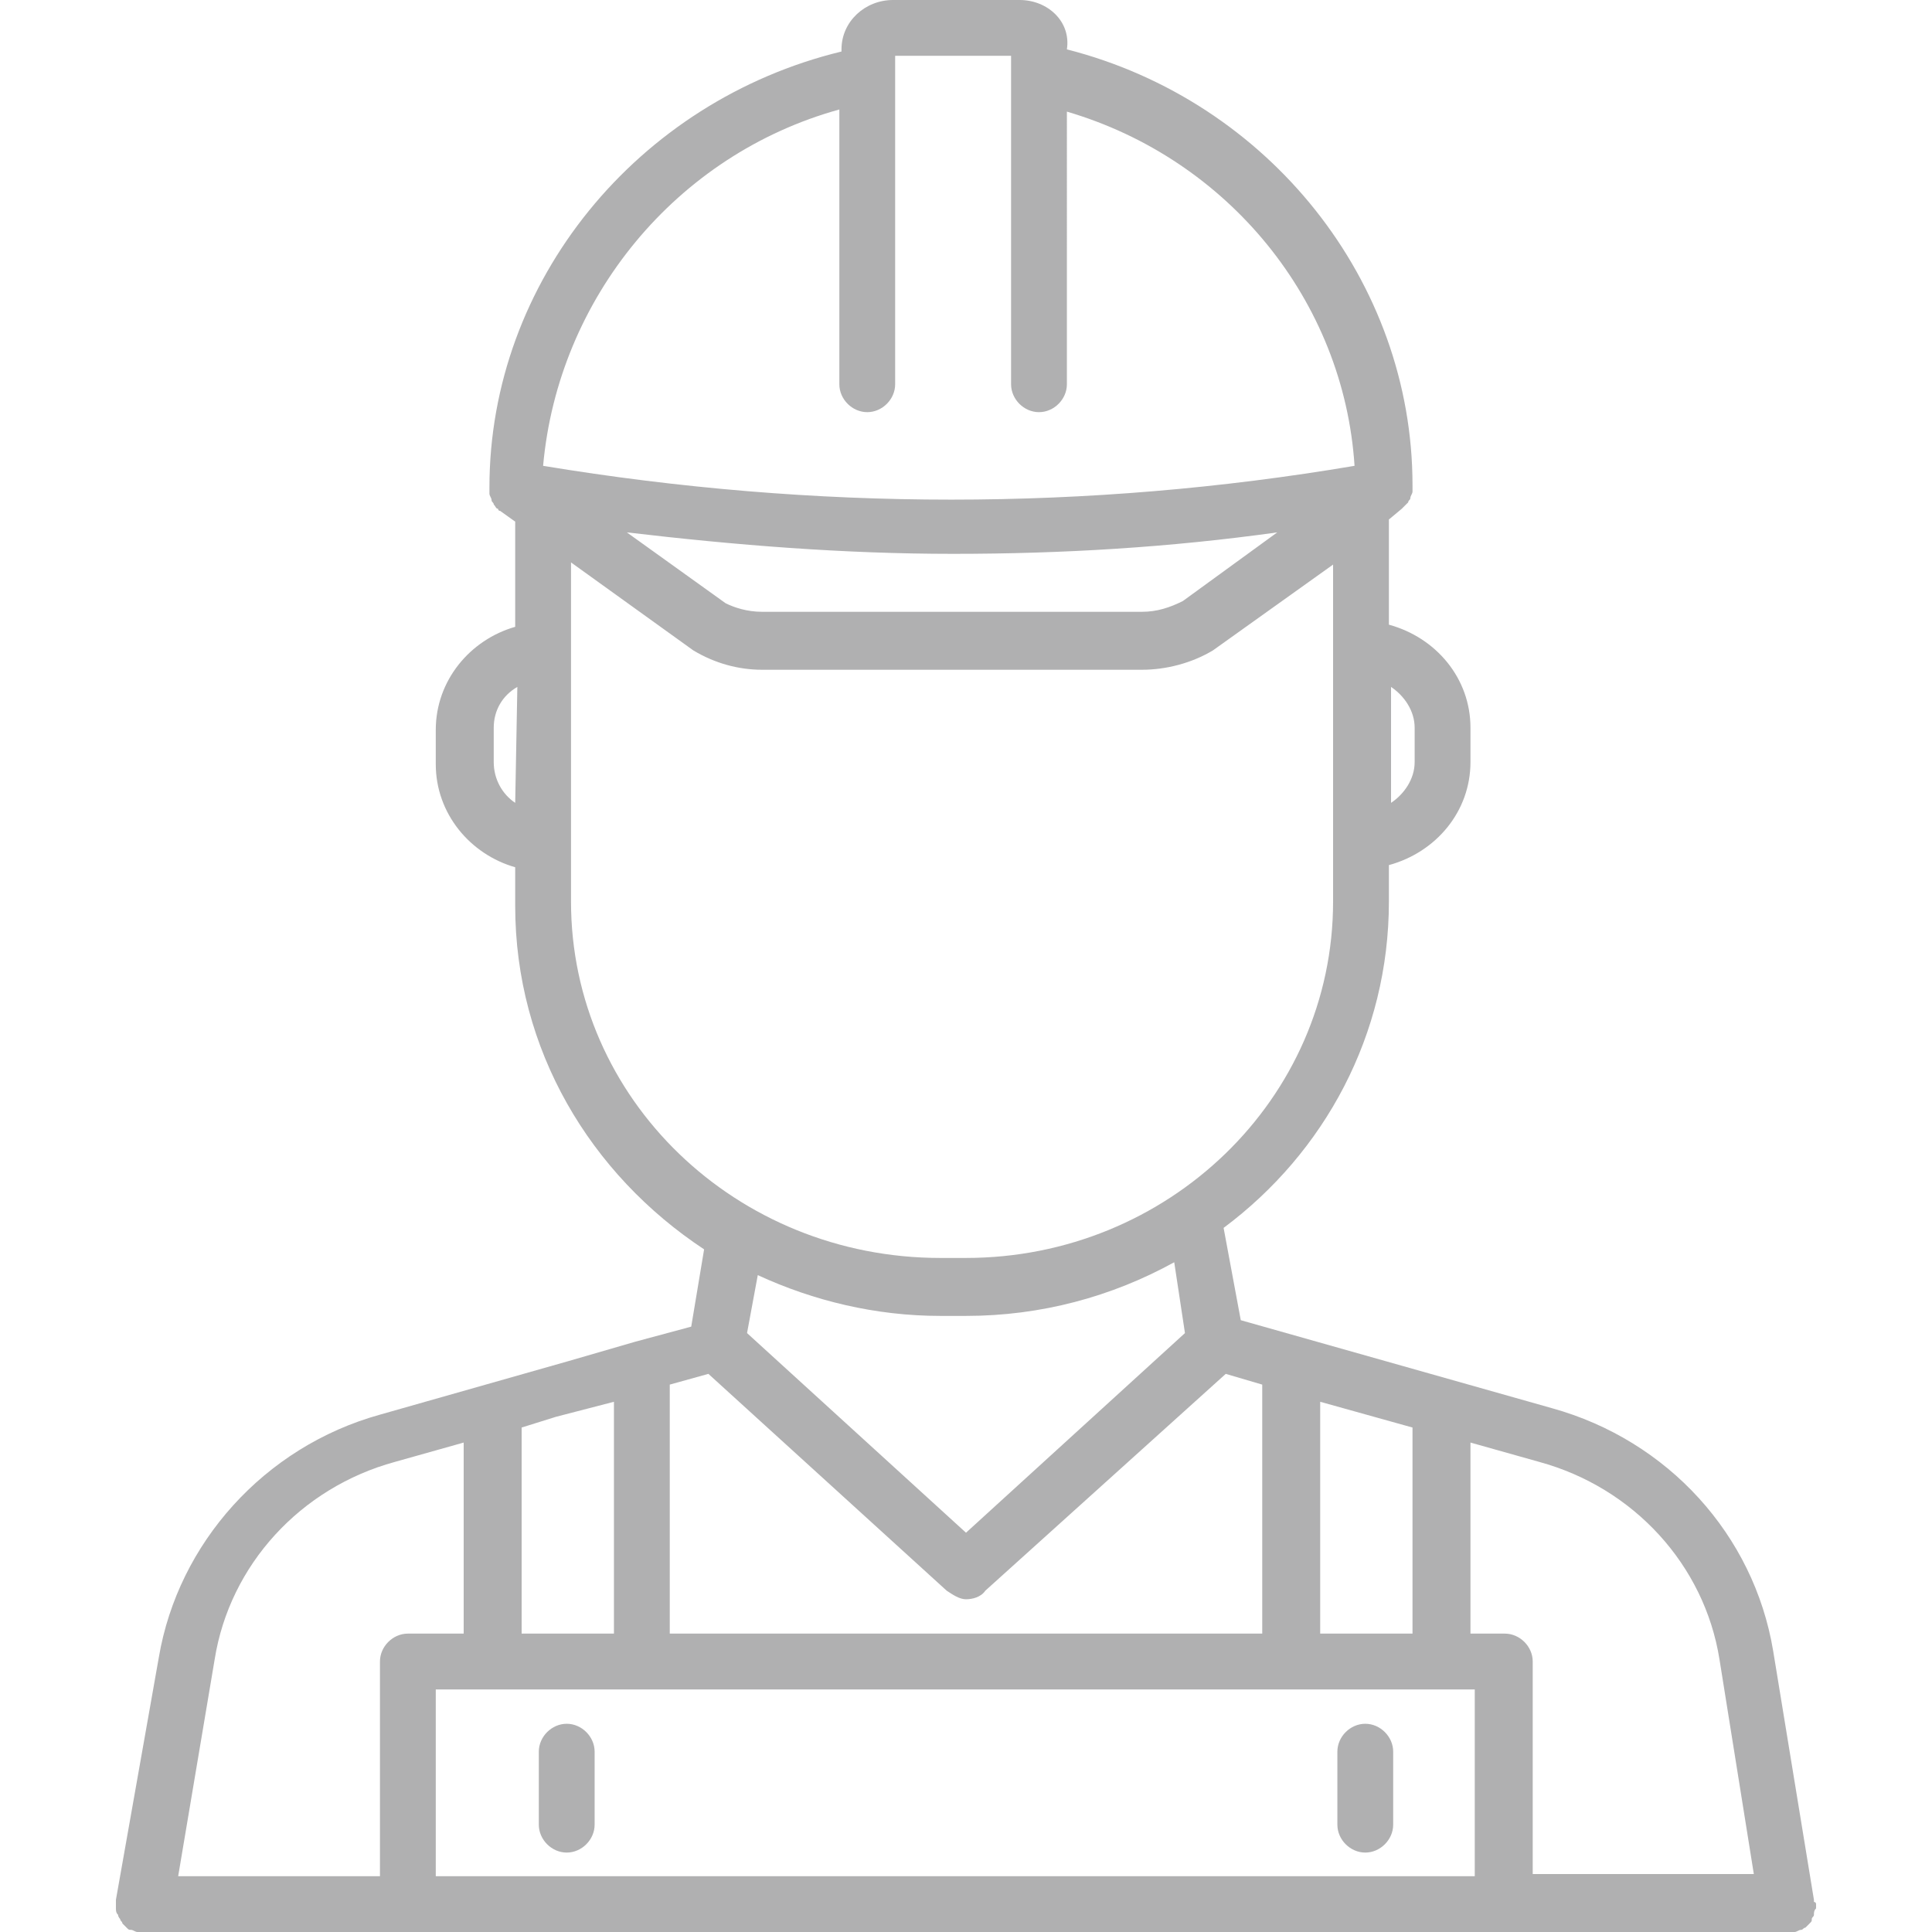 <?xml version="1.0" encoding="utf-8"?>
<!-- Generator: Adobe Illustrator 22.0.1, SVG Export Plug-In . SVG Version: 6.00 Build 0)  -->
<svg version="1.1" id="Calque_1" xmlns="http://www.w3.org/2000/svg" xmlns:xlink="http://www.w3.org/1999/xlink" x="0px" y="0px"
	 width="90px" height="90px" viewBox="0 0 90 90" style="enable-background:new 0 0 90 90;" xml:space="preserve">
<style type="text/css">
	.st0{fill:#B0B0B1;}
</style>
<g>
	<path class="st0" d="M84.5,88.6c0,0,0-0.1,0-0.1l-1.9-11.6c-0.9-5.4-4.9-9.8-10.3-11.3l-14.5-4.1l-0.8-4.3c4.7-3.5,7.7-9,7.7-15.2
		v-1.7c2.2-0.6,3.8-2.5,3.8-4.8v-1.6c0-2.3-1.6-4.2-3.8-4.8v-4.9l0.6-0.5c0,0,0.1-0.1,0.1-0.1c0.1-0.1,0.1-0.1,0.2-0.2
		c0-0.1,0.1-0.1,0.1-0.2c0-0.1,0.1-0.2,0.1-0.3c0-0.1,0-0.1,0-0.2c0,0,0-0.1,0-0.1c0-9.5-6.7-17.9-16.1-20.3V2.3
		C49.9,1,48.8,0,47.5,0h-5.9c-1.3,0-2.4,1-2.4,2.3v0.1c-9.5,2.3-16.4,10.7-16.4,20.3c0,0,0,0.1,0,0.1c0,0.1,0,0.1,0,0.2
		c0,0.1,0.1,0.2,0.1,0.3c0,0.1,0.1,0.1,0.1,0.2c0.1,0.1,0.1,0.2,0.2,0.2c0,0,0,0.1,0.1,0.1l0.7,0.5l0,4.9c-2.1,0.6-3.7,2.5-3.7,4.8
		v1.6c0,2.3,1.6,4.2,3.7,4.8l0,1.8c0,6.7,3.5,12.5,8.8,16l-0.6,3.6l-2.6,0.7c0,0,0,0,0,0l-3.1,0.9l-8.8,2.5
		c-5.4,1.5-9.4,6-10.3,11.3L5.4,88.5c0,0,0,0.1,0,0.1c0,0,0,0.1,0,0.1c0,0.1,0,0.1,0,0.2c0,0.1,0,0.2,0.1,0.3c0,0.1,0.1,0.2,0.1,0.2
		c0,0.1,0.1,0.1,0.1,0.2c0.1,0.1,0.1,0.1,0.2,0.2c0.1,0.1,0.1,0.1,0.2,0.1c0.1,0,0.2,0.1,0.3,0.1c0.1,0,0.1,0,0.1,0.1
		c0.1,0,0.1,0,0.2,0c0,0,0,0,0,0h12.2c0,0,0,0,0,0h51.1c0,0,0,0,0,0h13.2c0,0,0,0,0,0c0.1,0,0.1,0,0.2,0c0.1,0,0.1,0,0.2-0.1
		c0.1,0,0.2-0.1,0.3-0.1c0.1,0,0.1-0.1,0.2-0.1c0.1-0.1,0.1-0.1,0.2-0.2c0.1-0.1,0.1-0.1,0.1-0.2c0-0.1,0.1-0.1,0.1-0.2
		c0-0.1,0-0.2,0.1-0.3c0-0.1,0-0.1,0-0.2C84.6,88.7,84.6,88.6,84.5,88.6z M24,37.4c-0.6-0.4-1-1.1-1-1.9v-1.6c0-0.8,0.4-1.5,1.1-1.9
		L24,37.4z M68.7,87.4H20.3v-8.7h2.6h7h30.2h7h1.6V87.4z M28.6,65.3v10.8h-4.3v-9.6l1.6-0.5L28.6,65.3z M65.8,66.5v9.6h-4.3V65.3
		l0,0L65.8,66.5z M65.9,33.9v1.6c0,0.8-0.5,1.5-1.1,1.9V32C65.4,32.4,65.9,33.1,65.9,33.9z M39.1,5.1v12.8c0,0.7,0.6,1.3,1.3,1.3
		c0.7,0,1.3-0.6,1.3-1.3V2.6h5.4v15.3c0,0.7,0.6,1.3,1.3,1.3c0.7,0,1.3-0.6,1.3-1.3V5.2c7.5,2.2,12.9,8.8,13.4,16.5
		c-12.4,2.1-25.1,2.1-37.8,0C26,13.9,31.5,7.2,39.1,5.1z M59.5,24.8L55.1,28c-0.6,0.3-1.2,0.5-1.9,0.5H35.5c-0.7,0-1.3-0.2-1.7-0.4
		l-4.6-3.3c5.1,0.6,10.1,1,15.2,1C49.5,25.8,54.5,25.5,59.5,24.8z M26.6,42l0-15.8l5.7,4.1c1,0.6,2.1,0.9,3.2,0.9h17.7
		c1.1,0,2.3-0.3,3.3-0.9l5.6-4V42c0,9.2-7.7,16.6-17.1,16.6h-1.2C34.3,58.6,26.6,51.2,26.6,42z M55.2,62.1L45,71.4l-10.2-9.3
		l0.5-2.7c2.6,1.2,5.5,1.9,8.5,1.9H45c3.5,0,6.8-0.9,9.7-2.5L55.2,62.1z M33,64l11.1,10.1c0.3,0.2,0.6,0.4,0.9,0.4
		c0.3,0,0.7-0.1,0.9-0.4L57.1,64l1.7,0.5v11.6H31.2V64.5L33,64z M10,77.3c0.7-4.4,4-8,8.4-9.2l3.2-0.9v8.9h-2.6
		c-0.7,0-1.3,0.6-1.3,1.3v10H8.3L10,77.3z M71.4,87.4v-10c0-0.7-0.6-1.3-1.3-1.3h-1.6v-8.9l3.2,0.9c4.4,1.2,7.7,4.8,8.4,9.2l1.6,10
		H71.4z"/>
	<path class="st0" d="M26.4,80.3c-0.7,0-1.3,0.6-1.3,1.3V85c0,0.7,0.6,1.3,1.3,1.3c0.7,0,1.3-0.6,1.3-1.3v-3.4
		C27.7,80.9,27.1,80.3,26.4,80.3z"/>
	<path class="st0" d="M63.6,80.3c-0.7,0-1.3,0.6-1.3,1.3V85c0,0.7,0.6,1.3,1.3,1.3c0.7,0,1.3-0.6,1.3-1.3v-3.4
		C64.9,80.9,64.3,80.3,63.6,80.3z"/>
</g>
</svg>
